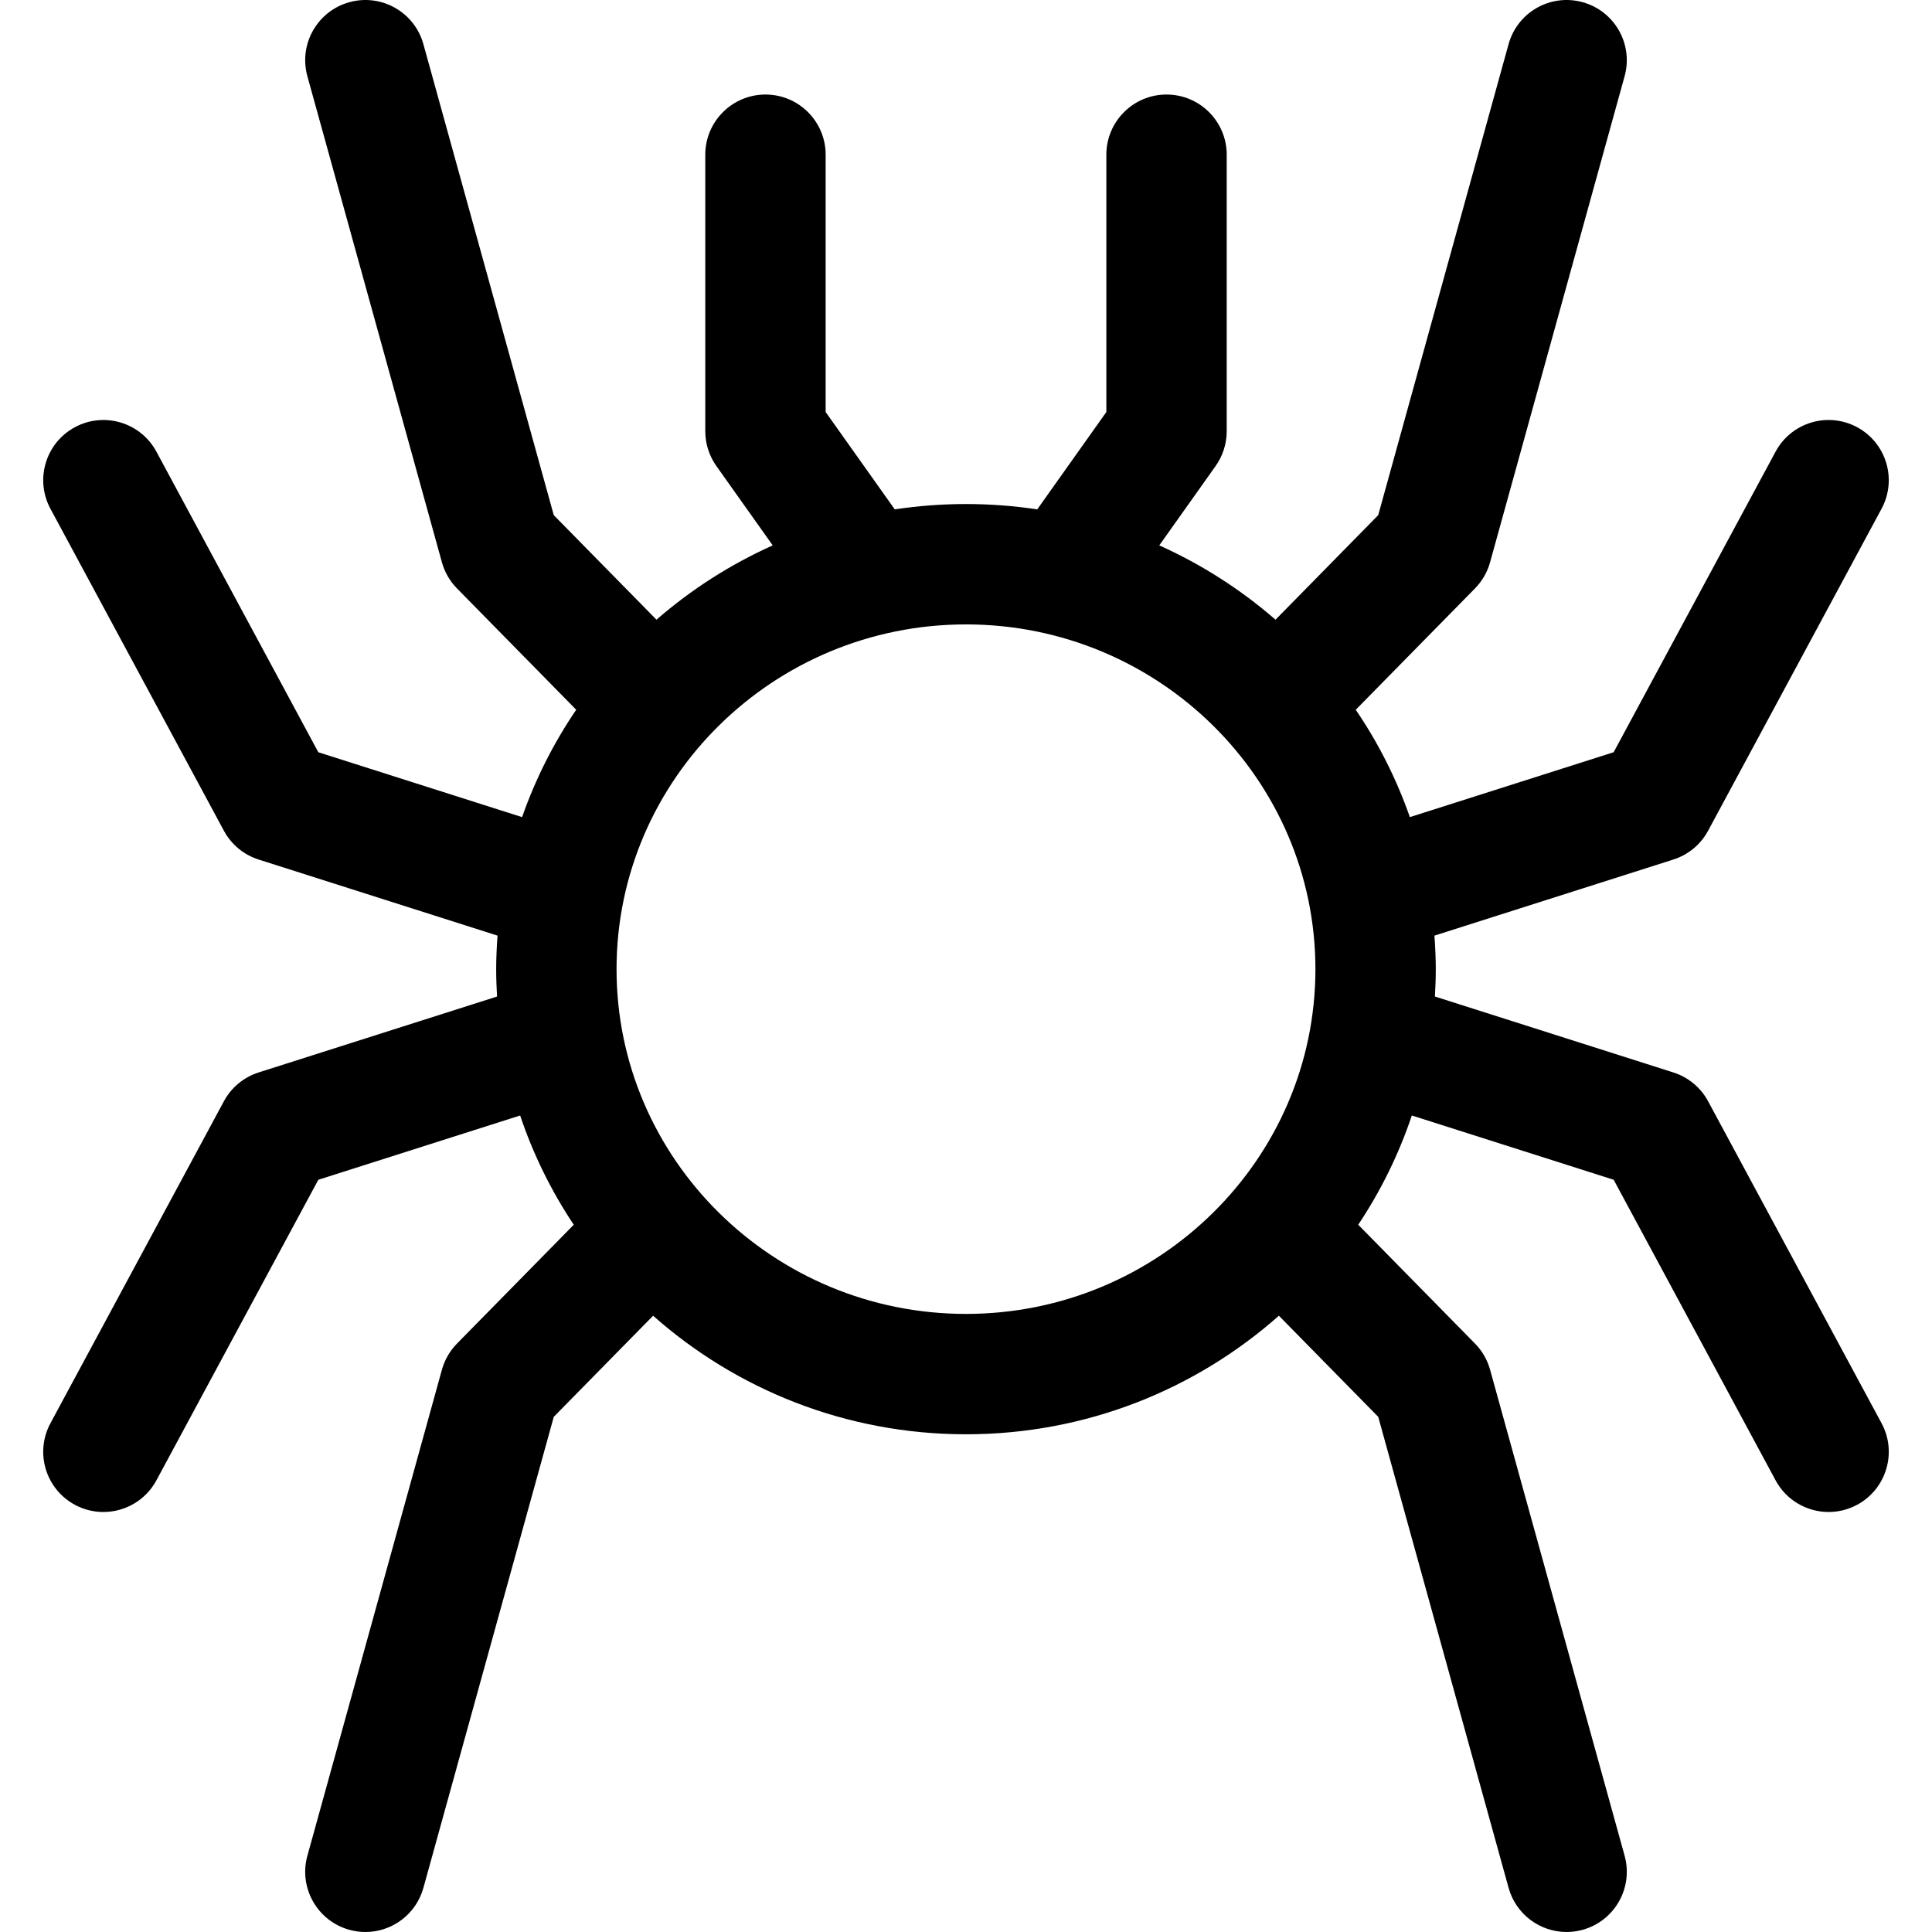 <?xml version="1.0" encoding="iso-8859-1"?>
<!-- Uploaded to: SVG Repo, www.svgrepo.com, Generator: SVG Repo Mixer Tools -->
<!DOCTYPE svg PUBLIC "-//W3C//DTD SVG 1.1//EN" "http://www.w3.org/Graphics/SVG/1.1/DTD/svg11.dtd">
<svg fill="#000000" height="800px" width="800px" version="1.1" id="Capa_1" xmlns="http://www.w3.org/2000/svg" xmlns:xlink="http://www.w3.org/1999/xlink" 
	 viewBox="0 0 321.006 321.006" xml:space="preserve">
<path d="M283.805,182.976c-1.229-2.282-3.299-3.998-5.77-4.785l-39.622-12.618c0.089-1.506,0.146-3.02,0.146-4.547
	c0-1.875-0.092-3.727-0.225-5.569l39.7-12.643c2.471-0.787,4.54-2.503,5.77-4.785l28.822-53.501
	c2.619-4.862,0.801-10.928-4.061-13.547c-4.861-2.617-10.927-0.802-13.547,4.061l-26.905,49.942l-33.859,10.783
	c-2.228-6.359-5.255-12.351-8.992-17.837l19.812-20.162c1.189-1.211,2.052-2.705,2.505-4.341l22.353-80.756
	c1.474-5.323-1.647-10.832-6.97-12.306c-5.325-1.472-10.832,1.646-12.306,6.97l-21.662,78.262l-17.065,17.367
	c-5.755-5.002-12.253-9.177-19.312-12.345l9.359-13.185c1.201-1.691,1.846-3.714,1.846-5.788V25.707c0-5.522-4.478-10-10-10
	s-10,4.478-10,10v42.75L172.34,84.634c-3.861-0.584-7.814-0.888-11.837-0.888s-7.976,0.304-11.837,0.888l-11.483-16.177v-42.75
	c0-5.522-4.478-10-10-10c-5.522,0-10,4.478-10,10v45.938c0,2.074,0.645,4.097,1.846,5.788l9.359,13.184
	c-7.059,3.168-13.558,7.343-19.313,12.344L92.011,85.596L70.348,7.335c-1.474-5.321-6.98-8.443-12.306-6.97
	c-5.322,1.474-8.443,6.982-6.97,12.306l22.353,80.756c0.453,1.636,1.315,3.13,2.505,4.341l19.809,20.16
	c-3.738,5.486-6.765,11.479-8.994,17.838l-33.855-10.781L25.986,75.042c-2.619-4.862-8.685-6.678-13.547-4.061
	C7.578,73.6,5.76,79.666,8.379,84.528l28.822,53.501c1.229,2.282,3.299,3.998,5.77,4.785l39.696,12.641
	c-0.133,1.842-0.225,3.695-0.225,5.571c0,1.528,0.057,3.042,0.146,4.549l-39.617,12.616c-2.471,0.787-4.54,2.503-5.77,4.785
	L8.379,236.477c-2.619,4.862-0.801,10.928,4.061,13.547c1.509,0.813,3.133,1.198,4.734,1.198c3.56,0,7.006-1.905,8.813-5.259
	l26.905-49.942l33.531-10.678c2.173,6.47,5.18,12.564,8.908,18.152l-19.4,19.743c-1.189,1.211-2.052,2.705-2.505,4.341
	l-22.353,80.756c-1.474,5.323,1.647,10.832,6.97,12.306c0.894,0.247,1.79,0.365,2.674,0.365c4.383,0,8.405-2.905,9.632-7.335
	l21.662-78.262l16.504-16.796c13.815,12.238,32.036,19.696,51.988,19.696c19.953,0,38.172-7.459,51.987-19.698l16.505,16.797
	l21.662,78.262c1.227,4.43,5.248,7.335,9.632,7.335c0.883,0,1.781-0.118,2.674-0.365c5.322-1.474,8.443-6.982,6.97-12.306
	l-22.353-80.756c-0.453-1.636-1.315-3.13-2.505-4.341l-19.402-19.746c3.727-5.588,6.734-11.681,8.906-18.151l33.535,10.68
	l26.905,49.942c1.807,3.354,5.253,5.259,8.813,5.259c1.602,0,3.226-0.386,4.734-1.198c4.861-2.619,6.68-8.685,4.061-13.547
	L283.805,182.976z M160.503,218.309c-32.016,0-58.062-25.697-58.062-57.283c0-31.584,26.046-57.28,58.062-57.28
	c32.013,0,58.057,25.696,58.057,57.28C218.559,192.612,192.515,218.309,160.503,218.309z"/>
</svg>